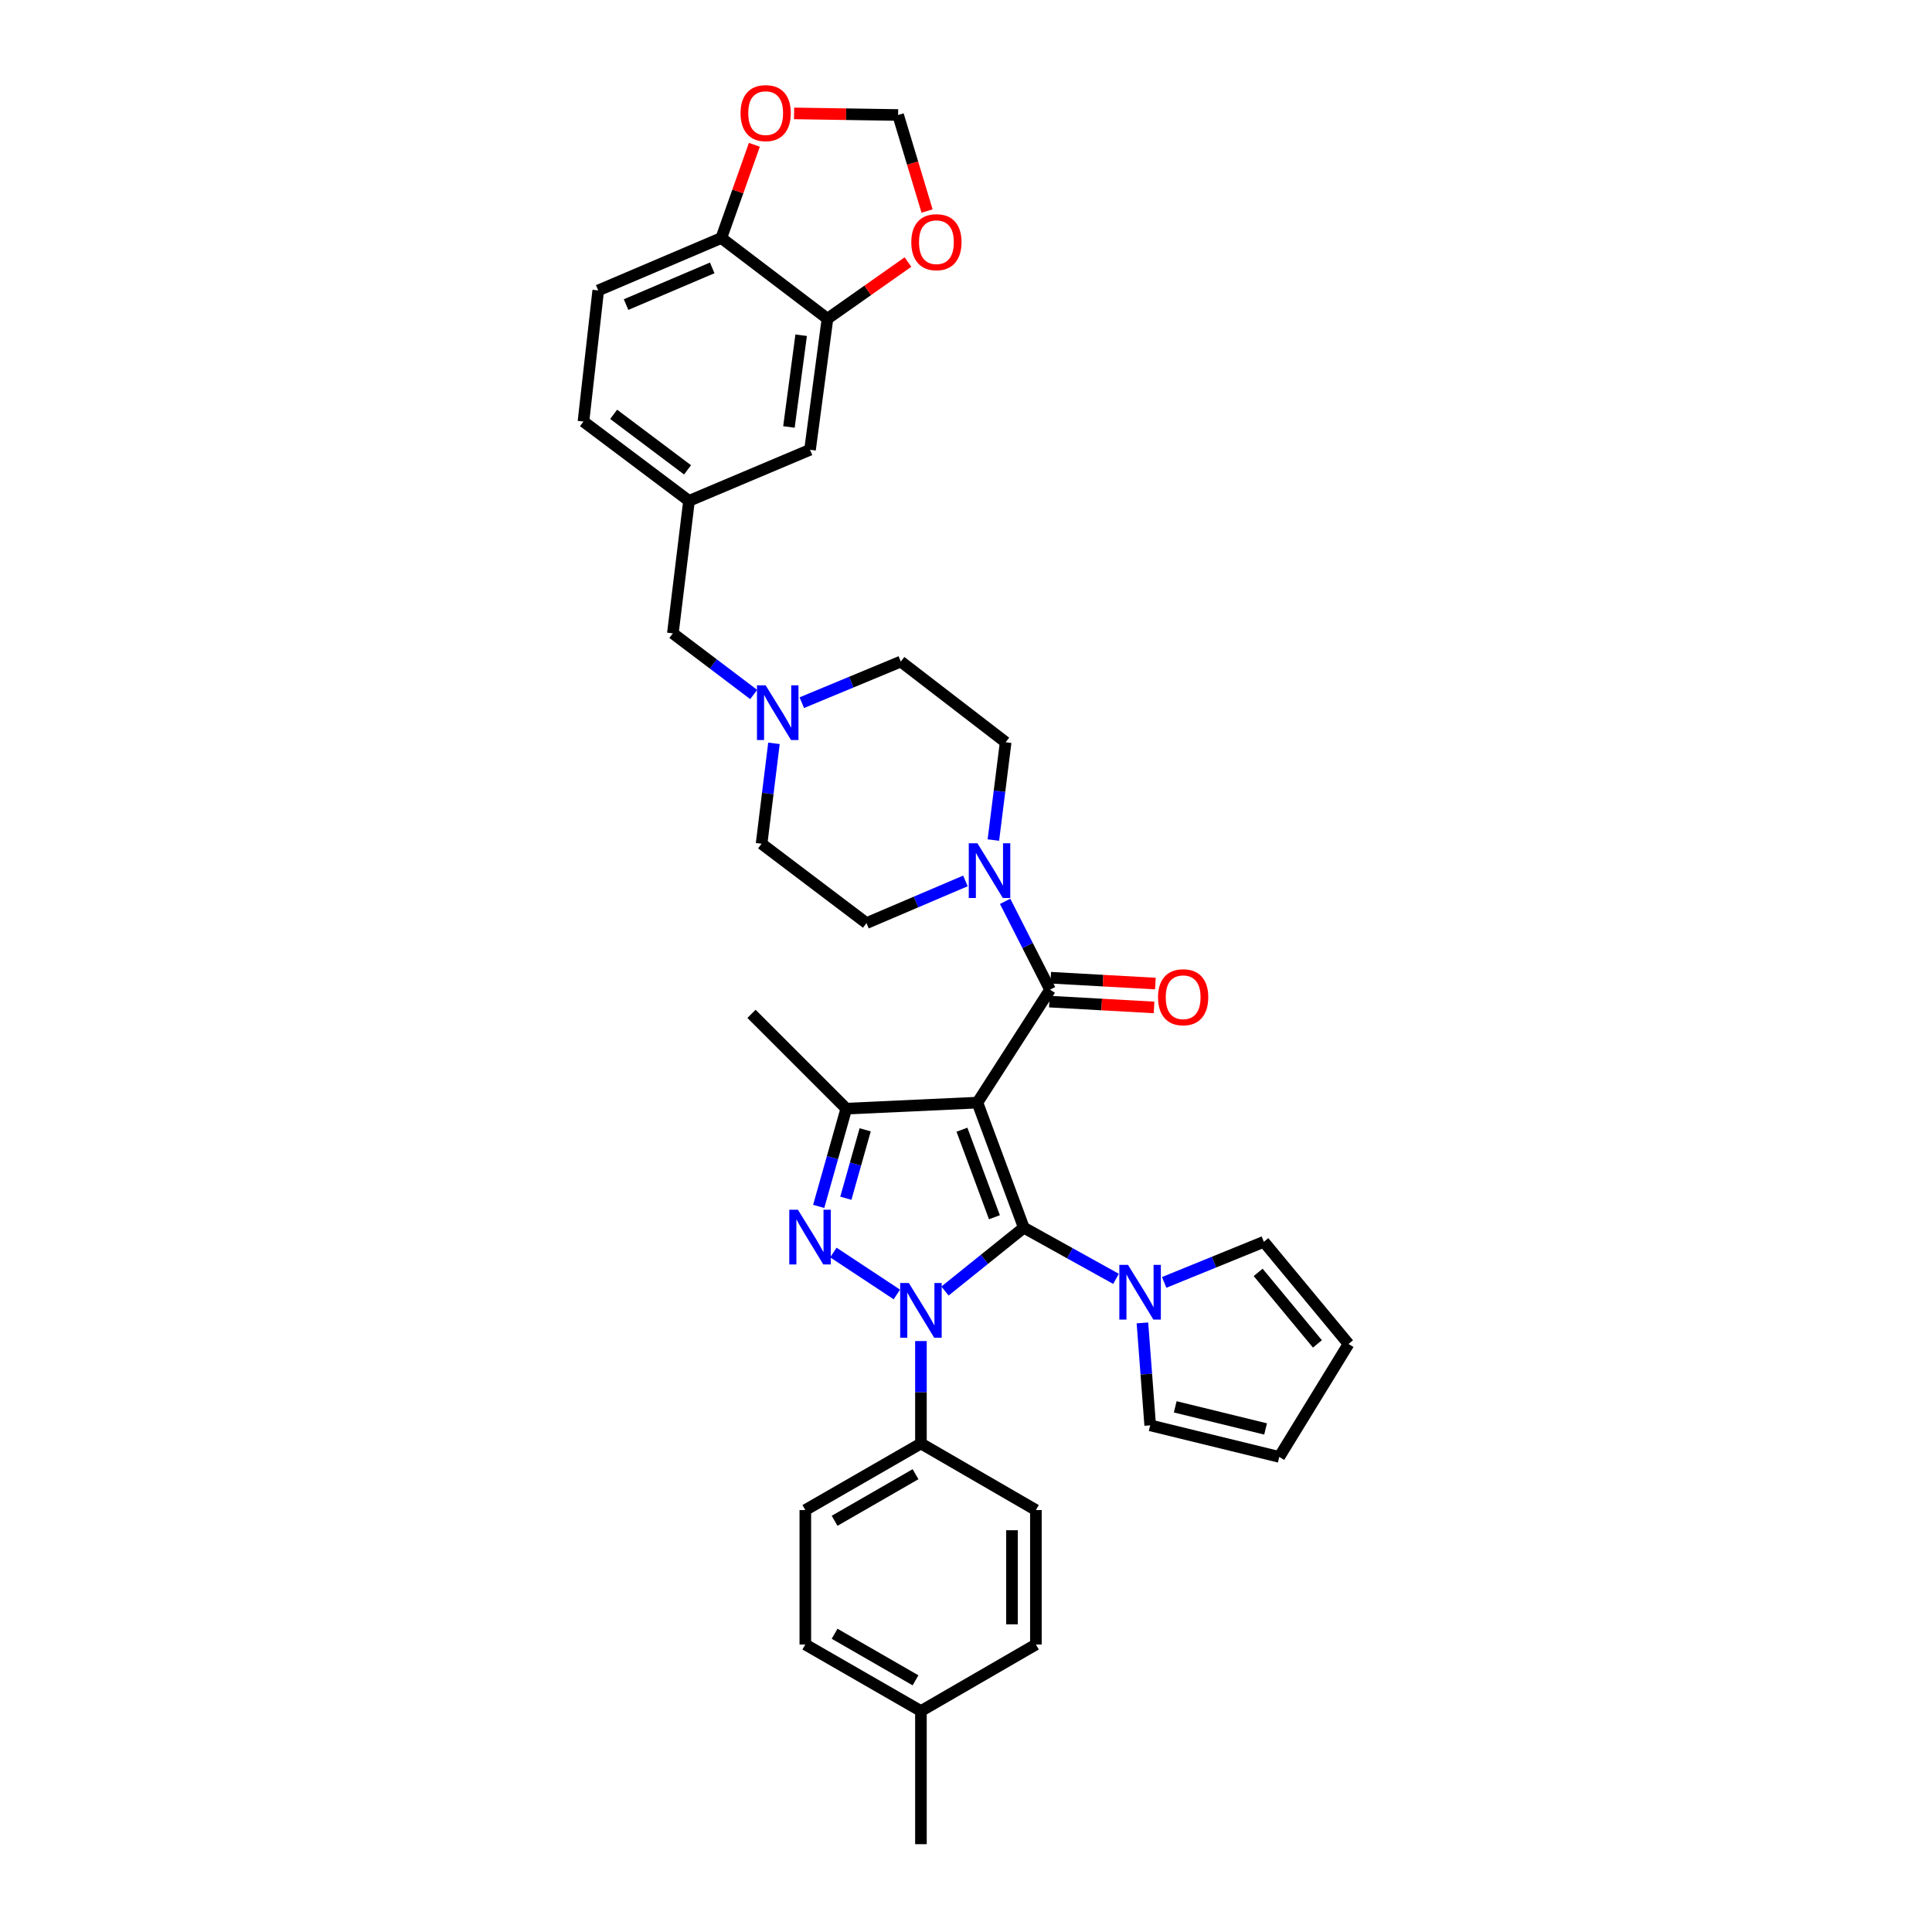 <?xml version='1.0' encoding='iso-8859-1'?>
<svg version='1.1' baseProfile='full'
              xmlns='http://www.w3.org/2000/svg'
                      xmlns:rdkit='http://www.rdkit.org/xml'
                      xmlns:xlink='http://www.w3.org/1999/xlink'
                  xml:space='preserve'
width='1000px' height='1000px' viewBox='0 0 1000 1000'>
<!-- END OF HEADER -->
<rect style='opacity:1.0;fill:#FFFFFF;stroke:none' width='1000' height='1000' x='0' y='0'> </rect>
<path class='bond-0' d='M 505.907,570.715 L 529.92,635.444' style='fill:none;fill-rule:evenodd;stroke:#000000;stroke-width:6px;stroke-linecap:butt;stroke-linejoin:miter;stroke-opacity:1' />
<path class='bond-0' d='M 497.904,584.729 L 514.713,630.04' style='fill:none;fill-rule:evenodd;stroke:#000000;stroke-width:6px;stroke-linecap:butt;stroke-linejoin:miter;stroke-opacity:1' />
<path class='bond-3' d='M 505.907,570.715 L 438.042,573.837' style='fill:none;fill-rule:evenodd;stroke:#000000;stroke-width:6px;stroke-linecap:butt;stroke-linejoin:miter;stroke-opacity:1' />
<path class='bond-4' d='M 505.907,570.715 L 543.501,512.25' style='fill:none;fill-rule:evenodd;stroke:#000000;stroke-width:6px;stroke-linecap:butt;stroke-linejoin:miter;stroke-opacity:1' />
<path class='bond-1' d='M 529.92,635.444 L 509.521,651.841' style='fill:none;fill-rule:evenodd;stroke:#000000;stroke-width:6px;stroke-linecap:butt;stroke-linejoin:miter;stroke-opacity:1' />
<path class='bond-1' d='M 509.521,651.841 L 489.122,668.238' style='fill:none;fill-rule:evenodd;stroke:#0000FF;stroke-width:6px;stroke-linecap:butt;stroke-linejoin:miter;stroke-opacity:1' />
<path class='bond-5' d='M 529.92,635.444 L 553.785,648.689' style='fill:none;fill-rule:evenodd;stroke:#000000;stroke-width:6px;stroke-linecap:butt;stroke-linejoin:miter;stroke-opacity:1' />
<path class='bond-5' d='M 553.785,648.689 L 577.65,661.934' style='fill:none;fill-rule:evenodd;stroke:#0000FF;stroke-width:6px;stroke-linecap:butt;stroke-linejoin:miter;stroke-opacity:1' />
<path class='bond-7' d='M 476.675,694.126 L 476.675,720.637' style='fill:none;fill-rule:evenodd;stroke:#0000FF;stroke-width:6px;stroke-linecap:butt;stroke-linejoin:miter;stroke-opacity:1' />
<path class='bond-7' d='M 476.675,720.637 L 476.675,747.147' style='fill:none;fill-rule:evenodd;stroke:#000000;stroke-width:6px;stroke-linecap:butt;stroke-linejoin:miter;stroke-opacity:1' />
<path class='bond-35' d='M 464.215,670.012 L 431.355,648.304' style='fill:none;fill-rule:evenodd;stroke:#0000FF;stroke-width:6px;stroke-linecap:butt;stroke-linejoin:miter;stroke-opacity:1' />
<path class='bond-2' d='M 423.755,624.432 L 430.898,599.134' style='fill:none;fill-rule:evenodd;stroke:#0000FF;stroke-width:6px;stroke-linecap:butt;stroke-linejoin:miter;stroke-opacity:1' />
<path class='bond-2' d='M 430.898,599.134 L 438.042,573.837' style='fill:none;fill-rule:evenodd;stroke:#000000;stroke-width:6px;stroke-linecap:butt;stroke-linejoin:miter;stroke-opacity:1' />
<path class='bond-2' d='M 437.81,620.207 L 442.81,602.498' style='fill:none;fill-rule:evenodd;stroke:#0000FF;stroke-width:6px;stroke-linecap:butt;stroke-linejoin:miter;stroke-opacity:1' />
<path class='bond-2' d='M 442.81,602.498 L 447.811,584.79' style='fill:none;fill-rule:evenodd;stroke:#000000;stroke-width:6px;stroke-linecap:butt;stroke-linejoin:miter;stroke-opacity:1' />
<path class='bond-30' d='M 438.042,573.837 L 388.97,524.765' style='fill:none;fill-rule:evenodd;stroke:#000000;stroke-width:6px;stroke-linecap:butt;stroke-linejoin:miter;stroke-opacity:1' />
<path class='bond-6' d='M 543.501,512.25 L 531.879,489.39' style='fill:none;fill-rule:evenodd;stroke:#000000;stroke-width:6px;stroke-linecap:butt;stroke-linejoin:miter;stroke-opacity:1' />
<path class='bond-6' d='M 531.879,489.39 L 520.256,466.53' style='fill:none;fill-rule:evenodd;stroke:#0000FF;stroke-width:6px;stroke-linecap:butt;stroke-linejoin:miter;stroke-opacity:1' />
<path class='bond-12' d='M 543.157,518.429 L 570.243,519.938' style='fill:none;fill-rule:evenodd;stroke:#000000;stroke-width:6px;stroke-linecap:butt;stroke-linejoin:miter;stroke-opacity:1' />
<path class='bond-12' d='M 570.243,519.938 L 597.329,521.446' style='fill:none;fill-rule:evenodd;stroke:#FF0000;stroke-width:6px;stroke-linecap:butt;stroke-linejoin:miter;stroke-opacity:1' />
<path class='bond-12' d='M 543.845,506.07 L 570.931,507.579' style='fill:none;fill-rule:evenodd;stroke:#000000;stroke-width:6px;stroke-linecap:butt;stroke-linejoin:miter;stroke-opacity:1' />
<path class='bond-12' d='M 570.931,507.579 L 598.017,509.087' style='fill:none;fill-rule:evenodd;stroke:#FF0000;stroke-width:6px;stroke-linecap:butt;stroke-linejoin:miter;stroke-opacity:1' />
<path class='bond-13' d='M 602.58,663.77 L 628.373,653.262' style='fill:none;fill-rule:evenodd;stroke:#0000FF;stroke-width:6px;stroke-linecap:butt;stroke-linejoin:miter;stroke-opacity:1' />
<path class='bond-13' d='M 628.373,653.262 L 654.166,642.754' style='fill:none;fill-rule:evenodd;stroke:#000000;stroke-width:6px;stroke-linecap:butt;stroke-linejoin:miter;stroke-opacity:1' />
<path class='bond-14' d='M 591.316,684.738 L 593.327,711.246' style='fill:none;fill-rule:evenodd;stroke:#0000FF;stroke-width:6px;stroke-linecap:butt;stroke-linejoin:miter;stroke-opacity:1' />
<path class='bond-14' d='M 593.327,711.246 L 595.337,737.754' style='fill:none;fill-rule:evenodd;stroke:#000000;stroke-width:6px;stroke-linecap:butt;stroke-linejoin:miter;stroke-opacity:1' />
<path class='bond-18' d='M 514.168,434.808 L 517.347,409.501' style='fill:none;fill-rule:evenodd;stroke:#0000FF;stroke-width:6px;stroke-linecap:butt;stroke-linejoin:miter;stroke-opacity:1' />
<path class='bond-18' d='M 517.347,409.501 L 520.527,384.194' style='fill:none;fill-rule:evenodd;stroke:#000000;stroke-width:6px;stroke-linecap:butt;stroke-linejoin:miter;stroke-opacity:1' />
<path class='bond-19' d='M 499.707,455.961 L 474.097,466.883' style='fill:none;fill-rule:evenodd;stroke:#0000FF;stroke-width:6px;stroke-linecap:butt;stroke-linejoin:miter;stroke-opacity:1' />
<path class='bond-19' d='M 474.097,466.883 L 448.487,477.805' style='fill:none;fill-rule:evenodd;stroke:#000000;stroke-width:6px;stroke-linecap:butt;stroke-linejoin:miter;stroke-opacity:1' />
<path class='bond-24' d='M 476.675,747.147 L 416.834,781.606' style='fill:none;fill-rule:evenodd;stroke:#000000;stroke-width:6px;stroke-linecap:butt;stroke-linejoin:miter;stroke-opacity:1' />
<path class='bond-24' d='M 473.875,763.043 L 431.987,787.164' style='fill:none;fill-rule:evenodd;stroke:#000000;stroke-width:6px;stroke-linecap:butt;stroke-linejoin:miter;stroke-opacity:1' />
<path class='bond-25' d='M 476.675,747.147 L 536.178,781.606' style='fill:none;fill-rule:evenodd;stroke:#000000;stroke-width:6px;stroke-linecap:butt;stroke-linejoin:miter;stroke-opacity:1' />
<path class='bond-8' d='M 400.596,384.749 L 397.393,410.736' style='fill:none;fill-rule:evenodd;stroke:#0000FF;stroke-width:6px;stroke-linecap:butt;stroke-linejoin:miter;stroke-opacity:1' />
<path class='bond-8' d='M 397.393,410.736 L 394.19,436.724' style='fill:none;fill-rule:evenodd;stroke:#000000;stroke-width:6px;stroke-linecap:butt;stroke-linejoin:miter;stroke-opacity:1' />
<path class='bond-23' d='M 390.11,359.47 L 369.189,343.648' style='fill:none;fill-rule:evenodd;stroke:#0000FF;stroke-width:6px;stroke-linecap:butt;stroke-linejoin:miter;stroke-opacity:1' />
<path class='bond-23' d='M 369.189,343.648 L 348.268,327.826' style='fill:none;fill-rule:evenodd;stroke:#000000;stroke-width:6px;stroke-linecap:butt;stroke-linejoin:miter;stroke-opacity:1' />
<path class='bond-36' d='M 415.016,363.704 L 440.636,353.064' style='fill:none;fill-rule:evenodd;stroke:#0000FF;stroke-width:6px;stroke-linecap:butt;stroke-linejoin:miter;stroke-opacity:1' />
<path class='bond-36' d='M 440.636,353.064 L 466.257,342.425' style='fill:none;fill-rule:evenodd;stroke:#000000;stroke-width:6px;stroke-linecap:butt;stroke-linejoin:miter;stroke-opacity:1' />
<path class='bond-9' d='M 428.298,164.961 L 419.269,232.799' style='fill:none;fill-rule:evenodd;stroke:#000000;stroke-width:6px;stroke-linecap:butt;stroke-linejoin:miter;stroke-opacity:1' />
<path class='bond-9' d='M 414.674,173.504 L 408.353,220.99' style='fill:none;fill-rule:evenodd;stroke:#000000;stroke-width:6px;stroke-linecap:butt;stroke-linejoin:miter;stroke-opacity:1' />
<path class='bond-11' d='M 428.298,164.961 L 449.13,150.297' style='fill:none;fill-rule:evenodd;stroke:#000000;stroke-width:6px;stroke-linecap:butt;stroke-linejoin:miter;stroke-opacity:1' />
<path class='bond-11' d='M 449.13,150.297 L 469.962,135.634' style='fill:none;fill-rule:evenodd;stroke:#FF0000;stroke-width:6px;stroke-linecap:butt;stroke-linejoin:miter;stroke-opacity:1' />
<path class='bond-39' d='M 428.298,164.961 L 373.347,123.199' style='fill:none;fill-rule:evenodd;stroke:#000000;stroke-width:6px;stroke-linecap:butt;stroke-linejoin:miter;stroke-opacity:1' />
<path class='bond-10' d='M 373.347,123.199 L 309.642,150.335' style='fill:none;fill-rule:evenodd;stroke:#000000;stroke-width:6px;stroke-linecap:butt;stroke-linejoin:miter;stroke-opacity:1' />
<path class='bond-10' d='M 368.642,138.658 L 324.048,157.652' style='fill:none;fill-rule:evenodd;stroke:#000000;stroke-width:6px;stroke-linecap:butt;stroke-linejoin:miter;stroke-opacity:1' />
<path class='bond-15' d='M 373.347,123.199 L 381.905,99.073' style='fill:none;fill-rule:evenodd;stroke:#000000;stroke-width:6px;stroke-linecap:butt;stroke-linejoin:miter;stroke-opacity:1' />
<path class='bond-15' d='M 381.905,99.073 L 390.463,74.947' style='fill:none;fill-rule:evenodd;stroke:#FF0000;stroke-width:6px;stroke-linecap:butt;stroke-linejoin:miter;stroke-opacity:1' />
<path class='bond-16' d='M 479.848,109.233 L 472.351,84.377' style='fill:none;fill-rule:evenodd;stroke:#FF0000;stroke-width:6px;stroke-linecap:butt;stroke-linejoin:miter;stroke-opacity:1' />
<path class='bond-16' d='M 472.351,84.377 L 464.854,59.522' style='fill:none;fill-rule:evenodd;stroke:#000000;stroke-width:6px;stroke-linecap:butt;stroke-linejoin:miter;stroke-opacity:1' />
<path class='bond-22' d='M 654.166,642.754 L 698.005,695.635' style='fill:none;fill-rule:evenodd;stroke:#000000;stroke-width:6px;stroke-linecap:butt;stroke-linejoin:miter;stroke-opacity:1' />
<path class='bond-22' d='M 651.213,658.586 L 681.9,695.602' style='fill:none;fill-rule:evenodd;stroke:#000000;stroke-width:6px;stroke-linecap:butt;stroke-linejoin:miter;stroke-opacity:1' />
<path class='bond-21' d='M 595.337,737.754 L 662.15,754.093' style='fill:none;fill-rule:evenodd;stroke:#000000;stroke-width:6px;stroke-linecap:butt;stroke-linejoin:miter;stroke-opacity:1' />
<path class='bond-21' d='M 608.299,728.181 L 655.068,739.618' style='fill:none;fill-rule:evenodd;stroke:#000000;stroke-width:6px;stroke-linecap:butt;stroke-linejoin:miter;stroke-opacity:1' />
<path class='bond-40' d='M 411.022,58.696 L 437.938,59.109' style='fill:none;fill-rule:evenodd;stroke:#FF0000;stroke-width:6px;stroke-linecap:butt;stroke-linejoin:miter;stroke-opacity:1' />
<path class='bond-40' d='M 437.938,59.109 L 464.854,59.522' style='fill:none;fill-rule:evenodd;stroke:#000000;stroke-width:6px;stroke-linecap:butt;stroke-linejoin:miter;stroke-opacity:1' />
<path class='bond-17' d='M 419.269,232.799 L 356.63,259.246' style='fill:none;fill-rule:evenodd;stroke:#000000;stroke-width:6px;stroke-linecap:butt;stroke-linejoin:miter;stroke-opacity:1' />
<path class='bond-27' d='M 520.527,384.194 L 466.257,342.425' style='fill:none;fill-rule:evenodd;stroke:#000000;stroke-width:6px;stroke-linecap:butt;stroke-linejoin:miter;stroke-opacity:1' />
<path class='bond-28' d='M 448.487,477.805 L 394.19,436.724' style='fill:none;fill-rule:evenodd;stroke:#000000;stroke-width:6px;stroke-linecap:butt;stroke-linejoin:miter;stroke-opacity:1' />
<path class='bond-20' d='M 356.63,259.246 L 348.268,327.826' style='fill:none;fill-rule:evenodd;stroke:#000000;stroke-width:6px;stroke-linecap:butt;stroke-linejoin:miter;stroke-opacity:1' />
<path class='bond-29' d='M 356.63,259.246 L 301.995,218.193' style='fill:none;fill-rule:evenodd;stroke:#000000;stroke-width:6px;stroke-linecap:butt;stroke-linejoin:miter;stroke-opacity:1' />
<path class='bond-29' d='M 355.87,243.192 L 317.626,214.455' style='fill:none;fill-rule:evenodd;stroke:#000000;stroke-width:6px;stroke-linecap:butt;stroke-linejoin:miter;stroke-opacity:1' />
<path class='bond-37' d='M 662.15,754.093 L 698.005,695.635' style='fill:none;fill-rule:evenodd;stroke:#000000;stroke-width:6px;stroke-linecap:butt;stroke-linejoin:miter;stroke-opacity:1' />
<path class='bond-31' d='M 416.834,781.606 L 416.834,851.19' style='fill:none;fill-rule:evenodd;stroke:#000000;stroke-width:6px;stroke-linecap:butt;stroke-linejoin:miter;stroke-opacity:1' />
<path class='bond-32' d='M 536.178,781.606 L 536.178,851.19' style='fill:none;fill-rule:evenodd;stroke:#000000;stroke-width:6px;stroke-linecap:butt;stroke-linejoin:miter;stroke-opacity:1' />
<path class='bond-32' d='M 523.8,792.044 L 523.8,840.753' style='fill:none;fill-rule:evenodd;stroke:#000000;stroke-width:6px;stroke-linecap:butt;stroke-linejoin:miter;stroke-opacity:1' />
<path class='bond-26' d='M 309.642,150.335 L 301.995,218.193' style='fill:none;fill-rule:evenodd;stroke:#000000;stroke-width:6px;stroke-linecap:butt;stroke-linejoin:miter;stroke-opacity:1' />
<path class='bond-38' d='M 416.834,851.19 L 476.675,885.628' style='fill:none;fill-rule:evenodd;stroke:#000000;stroke-width:6px;stroke-linecap:butt;stroke-linejoin:miter;stroke-opacity:1' />
<path class='bond-38' d='M 431.985,845.628 L 473.873,869.734' style='fill:none;fill-rule:evenodd;stroke:#000000;stroke-width:6px;stroke-linecap:butt;stroke-linejoin:miter;stroke-opacity:1' />
<path class='bond-33' d='M 536.178,851.19 L 476.675,885.628' style='fill:none;fill-rule:evenodd;stroke:#000000;stroke-width:6px;stroke-linecap:butt;stroke-linejoin:miter;stroke-opacity:1' />
<path class='bond-34' d='M 476.675,885.628 L 476.675,954.545' style='fill:none;fill-rule:evenodd;stroke:#000000;stroke-width:6px;stroke-linecap:butt;stroke-linejoin:miter;stroke-opacity:1' />
<path  class='atom-2' d='M 470.415 664.084
L 479.695 679.084
Q 480.615 680.564, 482.095 683.244
Q 483.575 685.924, 483.655 686.084
L 483.655 664.084
L 487.415 664.084
L 487.415 692.404
L 483.535 692.404
L 473.575 676.004
Q 472.415 674.084, 471.175 671.884
Q 469.975 669.684, 469.615 669.004
L 469.615 692.404
L 465.935 692.404
L 465.935 664.084
L 470.415 664.084
' fill='#0000FF'/>
<path  class='atom-3' d='M 413.009 626.159
L 422.289 641.159
Q 423.209 642.639, 424.689 645.319
Q 426.169 647.999, 426.249 648.159
L 426.249 626.159
L 430.009 626.159
L 430.009 654.479
L 426.129 654.479
L 416.169 638.079
Q 415.009 636.159, 413.769 633.959
Q 412.569 631.759, 412.209 631.079
L 412.209 654.479
L 408.529 654.479
L 408.529 626.159
L 413.009 626.159
' fill='#0000FF'/>
<path  class='atom-6' d='M 583.851 654.69
L 593.131 669.69
Q 594.051 671.17, 595.531 673.85
Q 597.011 676.53, 597.091 676.69
L 597.091 654.69
L 600.851 654.69
L 600.851 683.01
L 596.971 683.01
L 587.011 666.61
Q 585.851 664.69, 584.611 662.49
Q 583.411 660.29, 583.051 659.61
L 583.051 683.01
L 579.371 683.01
L 579.371 654.69
L 583.851 654.69
' fill='#0000FF'/>
<path  class='atom-7' d='M 505.918 436.482
L 515.198 451.482
Q 516.118 452.962, 517.598 455.642
Q 519.078 458.322, 519.158 458.482
L 519.158 436.482
L 522.918 436.482
L 522.918 464.802
L 519.038 464.802
L 509.078 448.402
Q 507.918 446.482, 506.678 444.282
Q 505.478 442.082, 505.118 441.402
L 505.118 464.802
L 501.438 464.802
L 501.438 436.482
L 505.918 436.482
' fill='#0000FF'/>
<path  class='atom-9' d='M 396.292 354.72
L 405.572 369.72
Q 406.492 371.2, 407.972 373.88
Q 409.452 376.56, 409.532 376.72
L 409.532 354.72
L 413.292 354.72
L 413.292 383.04
L 409.412 383.04
L 399.452 366.64
Q 398.292 364.72, 397.052 362.52
Q 395.852 360.32, 395.492 359.64
L 395.492 383.04
L 391.812 383.04
L 391.812 354.72
L 396.292 354.72
' fill='#0000FF'/>
<path  class='atom-12' d='M 471.686 125.349
Q 471.686 118.549, 475.046 114.749
Q 478.406 110.949, 484.686 110.949
Q 490.966 110.949, 494.326 114.749
Q 497.686 118.549, 497.686 125.349
Q 497.686 132.229, 494.286 136.149
Q 490.886 140.029, 484.686 140.029
Q 478.446 140.029, 475.046 136.149
Q 471.686 132.269, 471.686 125.349
M 484.686 136.829
Q 489.006 136.829, 491.326 133.949
Q 493.686 131.029, 493.686 125.349
Q 493.686 119.789, 491.326 116.989
Q 489.006 114.149, 484.686 114.149
Q 480.366 114.149, 478.006 116.949
Q 475.686 119.749, 475.686 125.349
Q 475.686 131.069, 478.006 133.949
Q 480.366 136.829, 484.686 136.829
' fill='#FF0000'/>
<path  class='atom-13' d='M 599.398 516.167
Q 599.398 509.367, 602.758 505.567
Q 606.118 501.767, 612.398 501.767
Q 618.678 501.767, 622.038 505.567
Q 625.398 509.367, 625.398 516.167
Q 625.398 523.047, 621.998 526.967
Q 618.598 530.847, 612.398 530.847
Q 606.158 530.847, 602.758 526.967
Q 599.398 523.087, 599.398 516.167
M 612.398 527.647
Q 616.718 527.647, 619.038 524.767
Q 621.398 521.847, 621.398 516.167
Q 621.398 510.607, 619.038 507.807
Q 616.718 504.967, 612.398 504.967
Q 608.078 504.967, 605.718 507.767
Q 603.398 510.567, 603.398 516.167
Q 603.398 521.887, 605.718 524.767
Q 608.078 527.647, 612.398 527.647
' fill='#FF0000'/>
<path  class='atom-16' d='M 383.308 58.55
Q 383.308 51.75, 386.668 47.95
Q 390.028 44.15, 396.308 44.15
Q 402.588 44.15, 405.948 47.95
Q 409.308 51.75, 409.308 58.55
Q 409.308 65.43, 405.908 69.35
Q 402.508 73.23, 396.308 73.23
Q 390.068 73.23, 386.668 69.35
Q 383.308 65.47, 383.308 58.55
M 396.308 70.03
Q 400.628 70.03, 402.948 67.15
Q 405.308 64.23, 405.308 58.55
Q 405.308 52.99, 402.948 50.19
Q 400.628 47.35, 396.308 47.35
Q 391.988 47.35, 389.628 50.15
Q 387.308 52.95, 387.308 58.55
Q 387.308 64.27, 389.628 67.15
Q 391.988 70.03, 396.308 70.03
' fill='#FF0000'/>
</svg>
